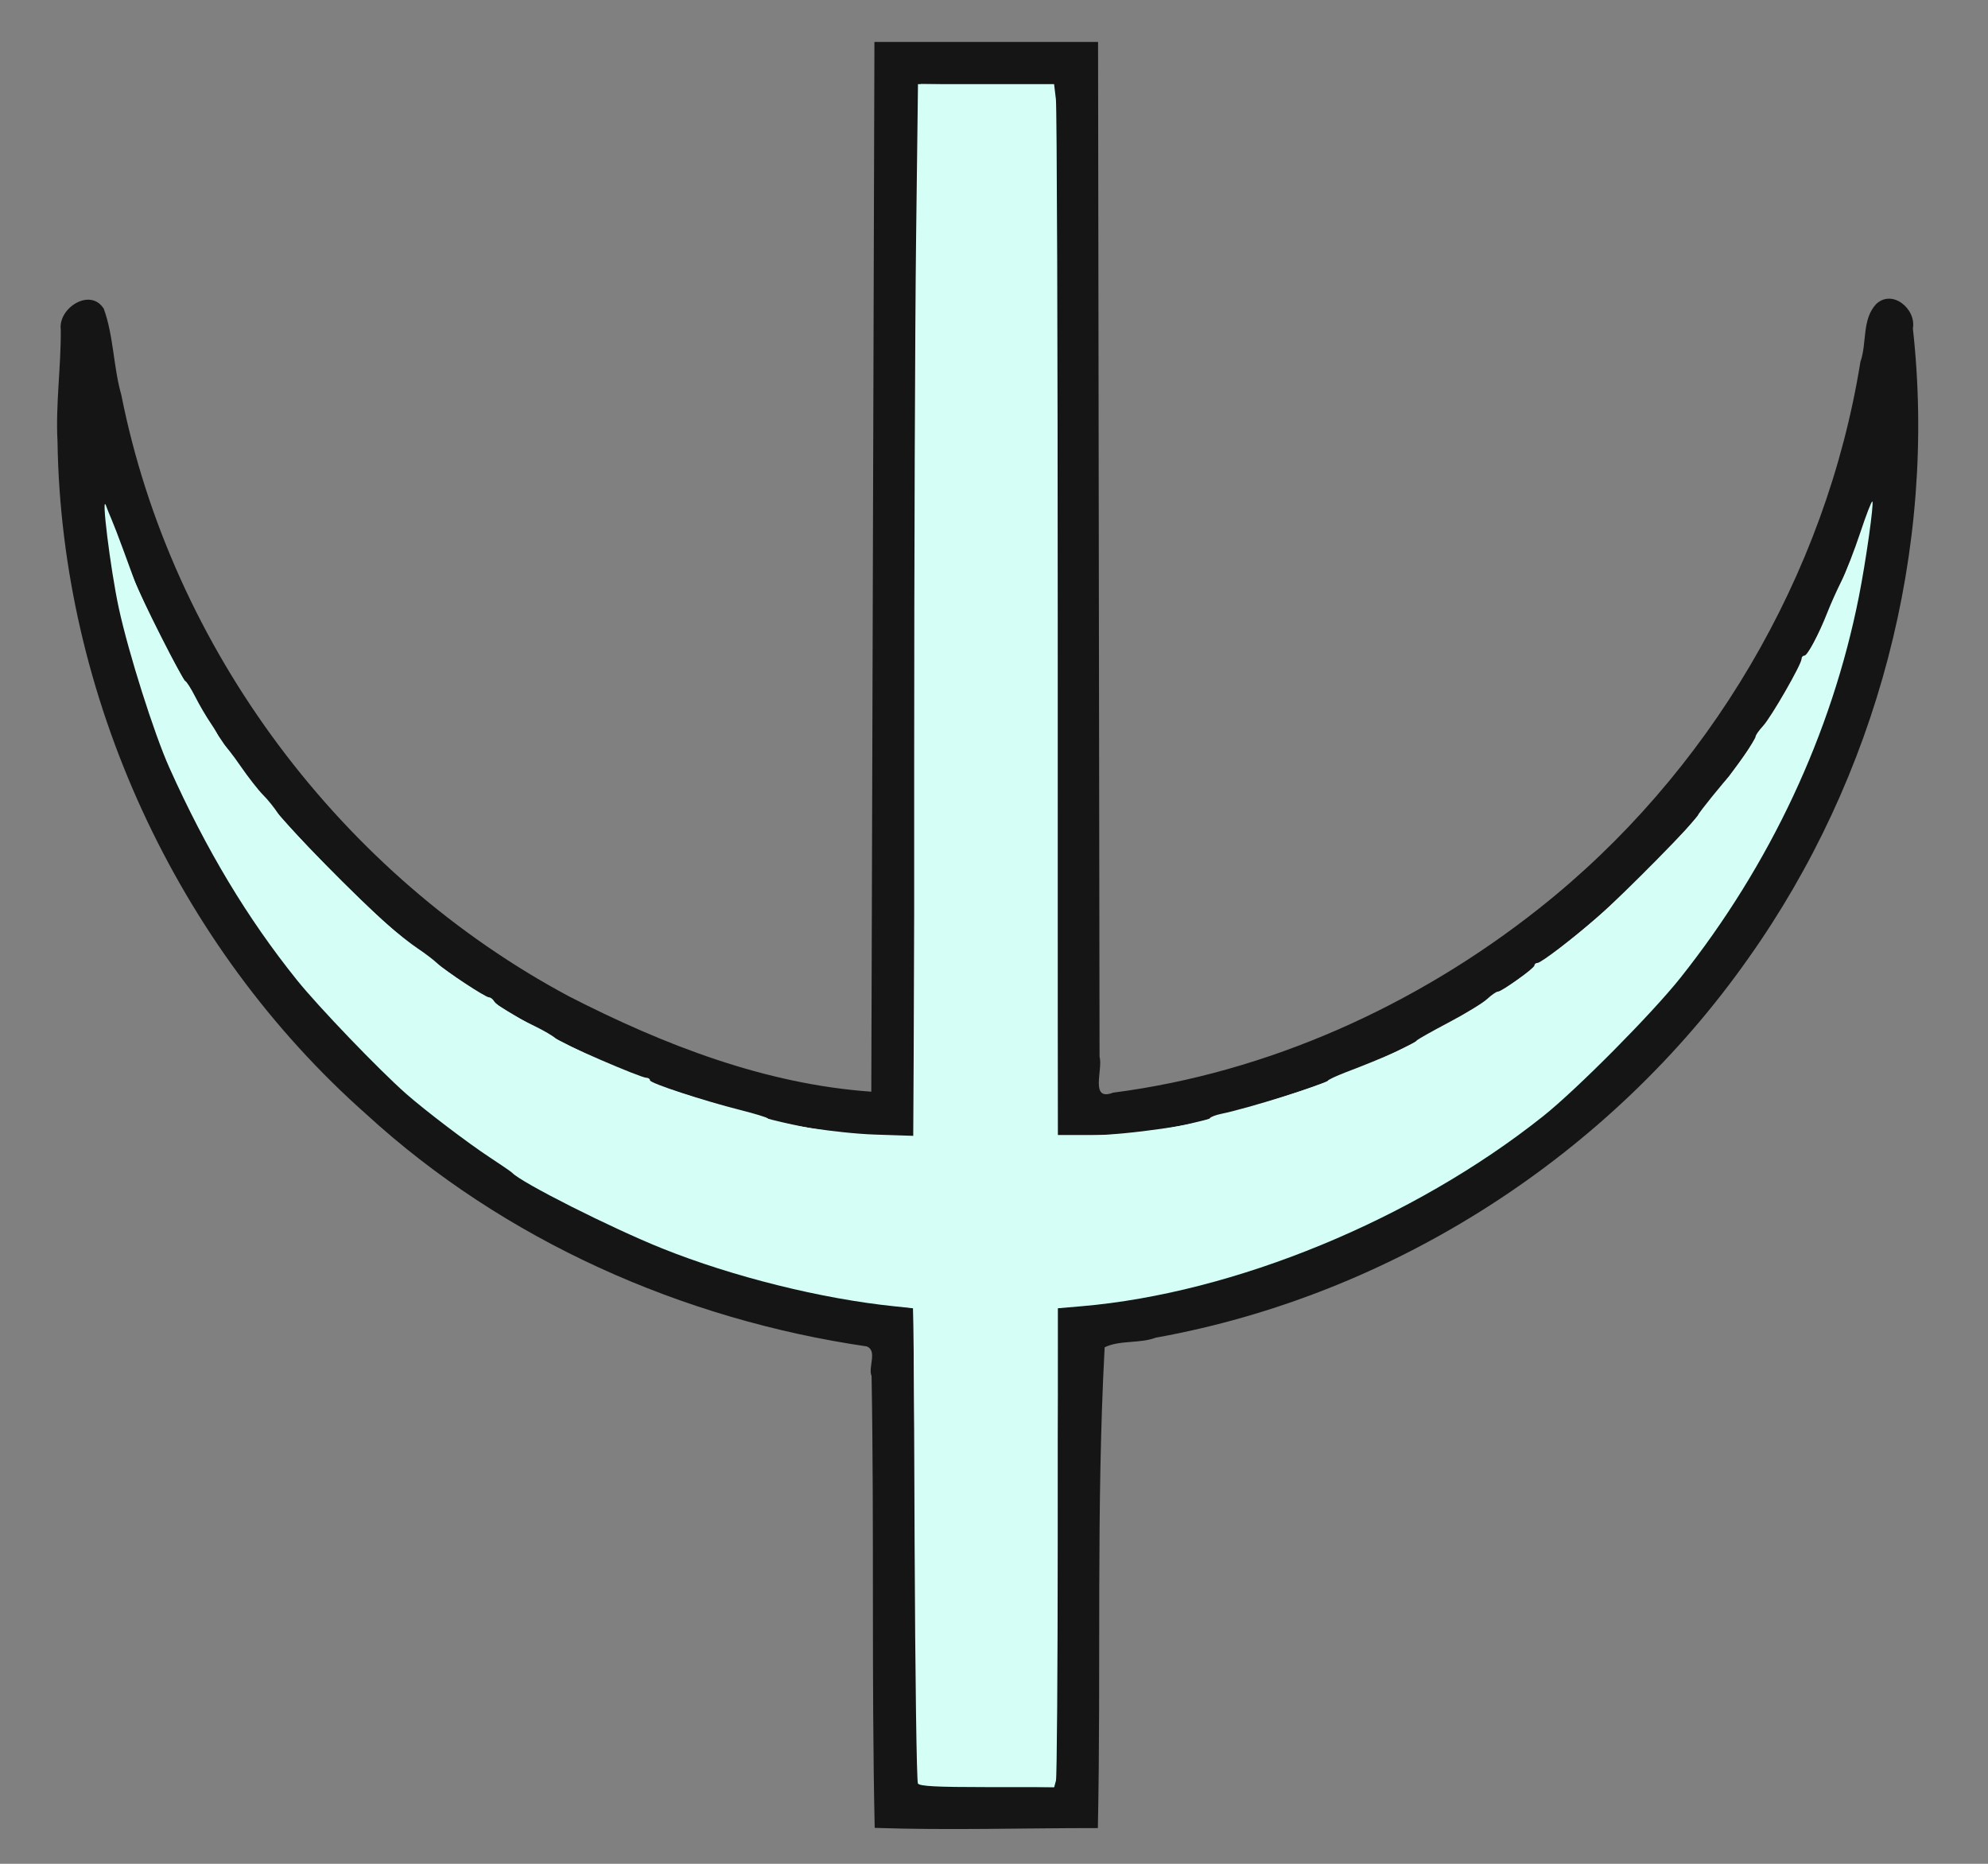<?xml version="1.0" encoding="UTF-8" standalone="no"?>
<!-- Created with Inkscape (http://www.inkscape.org/) -->

<svg
   xmlns:dc="http://purl.org/dc/elements/1.1/"
   xmlns:cc="http://creativecommons.org/ns#"
   xmlns:rdf="http://www.w3.org/1999/02/22-rdf-syntax-ns#"
   xmlns:svg="http://www.w3.org/2000/svg"
   xmlns="http://www.w3.org/2000/svg"
   xmlns:sodipodi="http://sodipodi.sourceforge.net/DTD/sodipodi-0.dtd"
   xmlns:inkscape="http://www.inkscape.org/namespaces/inkscape"
   id="svg2985"
   version="1.1"
   inkscape:version="0.48.2 r9819"
   width="640"
   height="600"
   sodipodi:docname="Tengrian crescent.svg">
  <rect width="100%" height="100%" fill="#808080" stroke="none"/>
  <defs
     id="defs2989" />
  <sodipodi:namedview
     pagecolor="#ffffff"
     bordercolor="#666666"
     borderopacity="1"
     objecttolerance="10"
     gridtolerance="10"
     guidetolerance="10"
     inkscape:pageopacity="0"
     inkscape:pageshadow="2"
     inkscape:window-width="1600"
     inkscape:window-height="838"
     id="namedview2987"
     showgrid="false"
     inkscape:zoom="1.0816667"
     inkscape:cx="320"
     inkscape:cy="300"
     inkscape:window-x="-8"
     inkscape:window-y="-8"
     inkscape:window-maximized="1"
     inkscape:current-layer="svg2985" />
  <path
     style="fill:#151515"
     d="m 281.5,15.5 c -0.321,111.979 -0.669,223.958 -1,335.938 -34.22,-2.397 -66.873,-15.099 -97.223,-30.633 C 109.86,281.599 55.298,208.907 39.062,127.156 36.472,118.078 36.6,108.173 33.406,99.375 29.042,92.481 18.672,99.166 19.562,106.094 c 0.117,11.869 -1.693,24.014 -1.048,36.031 1.228,81.876 38.258,162.426 99.412,216.58 44.344,40.643 101.74,66.07 161.105,74.733 3.536,1.385 0.359,6.779 1.554,9.53 0.865,48.486 -0.049,96.986 1.009,145.47 23.942,0.809 47.896,0.042 71.844,0.062 1.06,-51.542 -0.584,-103.501 2.188,-154.781 4.951,-2.372 11.212,-1.129 16.469,-3.094 76.42,-13.735 146.216,-58.743 190.781,-122.163 41.282,-58.194 60.851,-131.622 52.937,-202.743 1.162,-6.199 -6.624,-12.798 -11.844,-7.812 -4.62,4.988 -2.893,12.518 -5.037,18.549 -11.076,68.844 -48.924,132.948 -103.589,176.104 -39.38,31.157 -87.099,52.747 -136.999,59.191 -7.607,2.91 -3.203,-7.41 -4.362,-11.594 C 353.822,231.271 353.655,122.385 353.5,13.5 c -24,0 -48,0 -72,0 l 0,1 0,1 z m 57,13 c 0.335,112.615 0.681,225.229 1,337.844 37.319,2.04 73.513,-10.904 107.121,-25.651 50.675,-24.404 94.202,-63.28 124.569,-110.539 11.8,-18.708 21.306,-38.697 29.248,-59.342 -9.935,89.253 -66.194,171.504 -144.834,214.235 -35.572,19.471 -75.376,32.218 -116.103,34.546 -0.302,51.271 -0.663,102.542 -1,153.812 -14.013,-0.261 -28.128,1.804 -42.062,-0.469 C 295.605,521.907 295.73,470.809 295.5,419.75 206.578,413.031 122.689,362.26 76.222,286.182 54.448,251.215 40.008,211.328 35.5,170.312 53.185,219.717 84.146,264.212 124.156,298 c 43.056,37.208 97.271,61.972 153.968,68.321 5.79,0.184 11.585,0.107 17.376,0.241 0.318,-112.688 0.665,-225.375 1,-338.062 14,0 28,0 42,0 z"
     id="path2997"
     inkscape:connector-curvature="0" />
  <path
     style="fill:#d5fff6"
     d="m 295.509,574.16 c -0.411,-0.636 -0.89,-35.32 -1.064,-77.077 l -0.316,-75.921 -6.071,-0.622 c -23.579,-2.416 -52.164,-9.53 -74.858,-18.631 -16.472,-6.606 -45.574,-21.286 -48.331,-24.38 -0.254,-0.285 -3.547,-2.544 -7.318,-5.02 -6.917,-4.541 -20.865,-15.153 -26.806,-20.395 -8.768,-7.737 -28.221,-27.995 -35.112,-36.566 -15.974,-19.866 -29.217,-41.905 -41.122,-68.43 -4.906,-10.931 -13.116,-36.847 -16.255,-51.31 -2.706,-12.465 -5.879,-38.2 -4.047,-32.82 0.26,0.763 1.015,2.635 1.678,4.16 0.663,1.525 2.347,5.894 3.741,9.707 1.394,3.814 3.071,8.39 3.725,10.169 1.934,5.256 15.383,31.867 16.28,32.213 0.453,0.175 1.907,2.463 3.231,5.085 1.324,2.622 3.599,6.506 5.057,8.632 1.457,2.126 2.649,4.289 2.649,4.808 0,0.519 0.55,1.276 1.223,1.682 0.673,0.407 3.223,3.651 5.668,7.211 2.445,3.559 5.697,7.72 7.228,9.245 1.531,1.525 3.708,4.23 4.839,6.009 2.217,3.489 26.248,27.878 35.307,35.833 3.045,2.674 7.371,6.079 9.612,7.567 2.241,1.488 5.078,3.642 6.304,4.789 2.753,2.574 15.543,10.98 16.706,10.98 0.467,0 1.183,0.543 1.589,1.206 0.911,1.486 5.997,4.612 13.108,8.057 2.956,1.432 5.994,3.223 6.751,3.979 1.459,1.459 27.303,12.644 29.215,12.644 0.619,0 1.126,0.364 1.126,0.809 0,0.934 16.924,6.497 29.122,9.573 4.576,1.154 8.528,2.362 8.783,2.684 1.237,1.568 22.765,4.826 34.438,5.212 l 12.712,0.421 0,-119.213 c 0,-65.567 0.276,-141.747 0.614,-169.288 l 0.614,-50.075 21.908,0 21.908,0 0.583,4.854 c 0.321,2.669 0.587,78.802 0.591,169.183 l 0.008,164.33 10.9,0 c 10.804,0 36.984,-3.78 38.086,-5.499 0.261,-0.407 1.931,-1.035 3.71,-1.396 8.087,-1.64 33.477,-9.526 34.206,-10.624 0.254,-0.383 2.75,-1.568 5.547,-2.635 12.901,-4.921 22.185,-9.073 23.112,-10.336 0.254,-0.346 4.878,-2.956 10.275,-5.798 5.397,-2.843 10.97,-6.241 12.385,-7.553 1.415,-1.311 2.965,-2.384 3.446,-2.384 1.289,0 11.799,-7.531 11.799,-8.454 0,-0.435 0.446,-0.791 0.992,-0.791 1.106,0 11.619,-8.013 19.203,-14.637 8.439,-7.371 32.501,-31.795 32.501,-32.99 0,-0.498 8.868,-11.476 10.07,-12.465 1.157,-0.952 8.42,-11.962 8.42,-12.763 0,-0.459 1.076,-1.996 2.392,-3.416 2.618,-2.825 12.4,-19.845 12.4,-21.575 0,-0.592 0.409,-1.076 0.909,-1.076 1.022,0 4.61,-6.747 7.486,-14.08 1.051,-2.68 3.064,-7.16 4.473,-9.957 1.409,-2.797 4.126,-9.791 6.037,-15.544 1.911,-5.752 3.662,-10.271 3.892,-10.042 0.566,0.566 -2.087,19.306 -4.342,30.67 -8.732,43.998 -28.49,86.209 -57.388,122.604 -9.185,11.568 -33.412,35.994 -44.271,44.635 -41.801,33.263 -99.375,56.958 -148.613,61.162 l -7.627,0.651 -0.013,74.996 c -0.007,41.248 -0.263,75.932 -0.57,77.076 l -0.557,2.08 -21.563,0 c -16.235,0 -21.748,-0.286 -22.311,-1.156 l -5e-5,0 z"
     id="path3767"
     inkscape:connector-curvature="0" />
  <path
     style="fill:#d5fff6"
     d="m 303.855,574.629 -7.547,-0.31 -0.523,-7.591 c -0.288,-4.175 -0.782,-38.585 -1.098,-76.466 -0.316,-37.881 -0.662,-68.97 -0.769,-69.086 -0.107,-0.116 -4.953,-0.85 -10.769,-1.63 -65.957,-8.85 -125.817,-38.91 -170.023,-85.38 C 98.113,318.384 92.553,311.606 82.674,297.042 70.036,278.409 56.78,253.1 50.231,235.1 45.423,221.884 39.289,199.714 37.348,188.532 c -1.994,-11.482 -3.374,-23.513 -2.612,-22.769 0.26,0.254 2.365,5.46 4.678,11.569 9.921,26.211 25.966,54.677 42.809,75.947 12.067,15.239 35.743,39.315 49.2,50.03 19.456,15.492 44.463,30.716 64.111,39.031 6.271,2.654 13.066,5.592 15.1,6.529 2.034,0.937 12.659,4.383 23.611,7.656 20.8,6.217 33.729,8.527 51.353,9.175 l 8.4,0.309 0.614,-110.908 c 0.338,-61 0.616,-131.953 0.618,-157.673 0.002,-25.721 0.275,-52.077 0.606,-58.569 l 0.602,-11.804 21.351,0.248 21.351,0.248 0.562,59.168 c 0.309,32.542 0.621,108.571 0.693,168.952 l 0.132,109.784 10.138,0 c 19.491,0 34.711,-3.142 66.596,-13.749 43.545,-14.486 84.656,-41.33 119.56,-78.07 14.199,-14.946 32.833,-40.382 40.422,-55.177 1.695,-3.305 3.989,-7.257 5.097,-8.783 2.408,-3.316 9.89,-19.944 15.599,-34.669 2.267,-5.847 4.145,-9.993 4.172,-9.213 0.101,2.868 -4.602,29.37 -6.827,38.469 -9.363,38.3 -29.033,77.957 -54.73,110.344 -9.213,11.611 -38.23,40.162 -48.871,48.086 -39.714,29.573 -91.637,51.171 -135.439,56.338 -4.831,0.57 -10.343,1.266 -12.25,1.546 l -3.467,0.51 -9.2e-4,27.885 c -5.2e-4,15.337 -0.277,50.038 -0.613,77.114 l -0.613,49.23 -13.947,-0.188 c -7.671,-0.103 -17.344,-0.328 -21.495,-0.498 l -2e-5,0 z"
     id="path3769"
     inkscape:connector-curvature="0" />
</svg>
